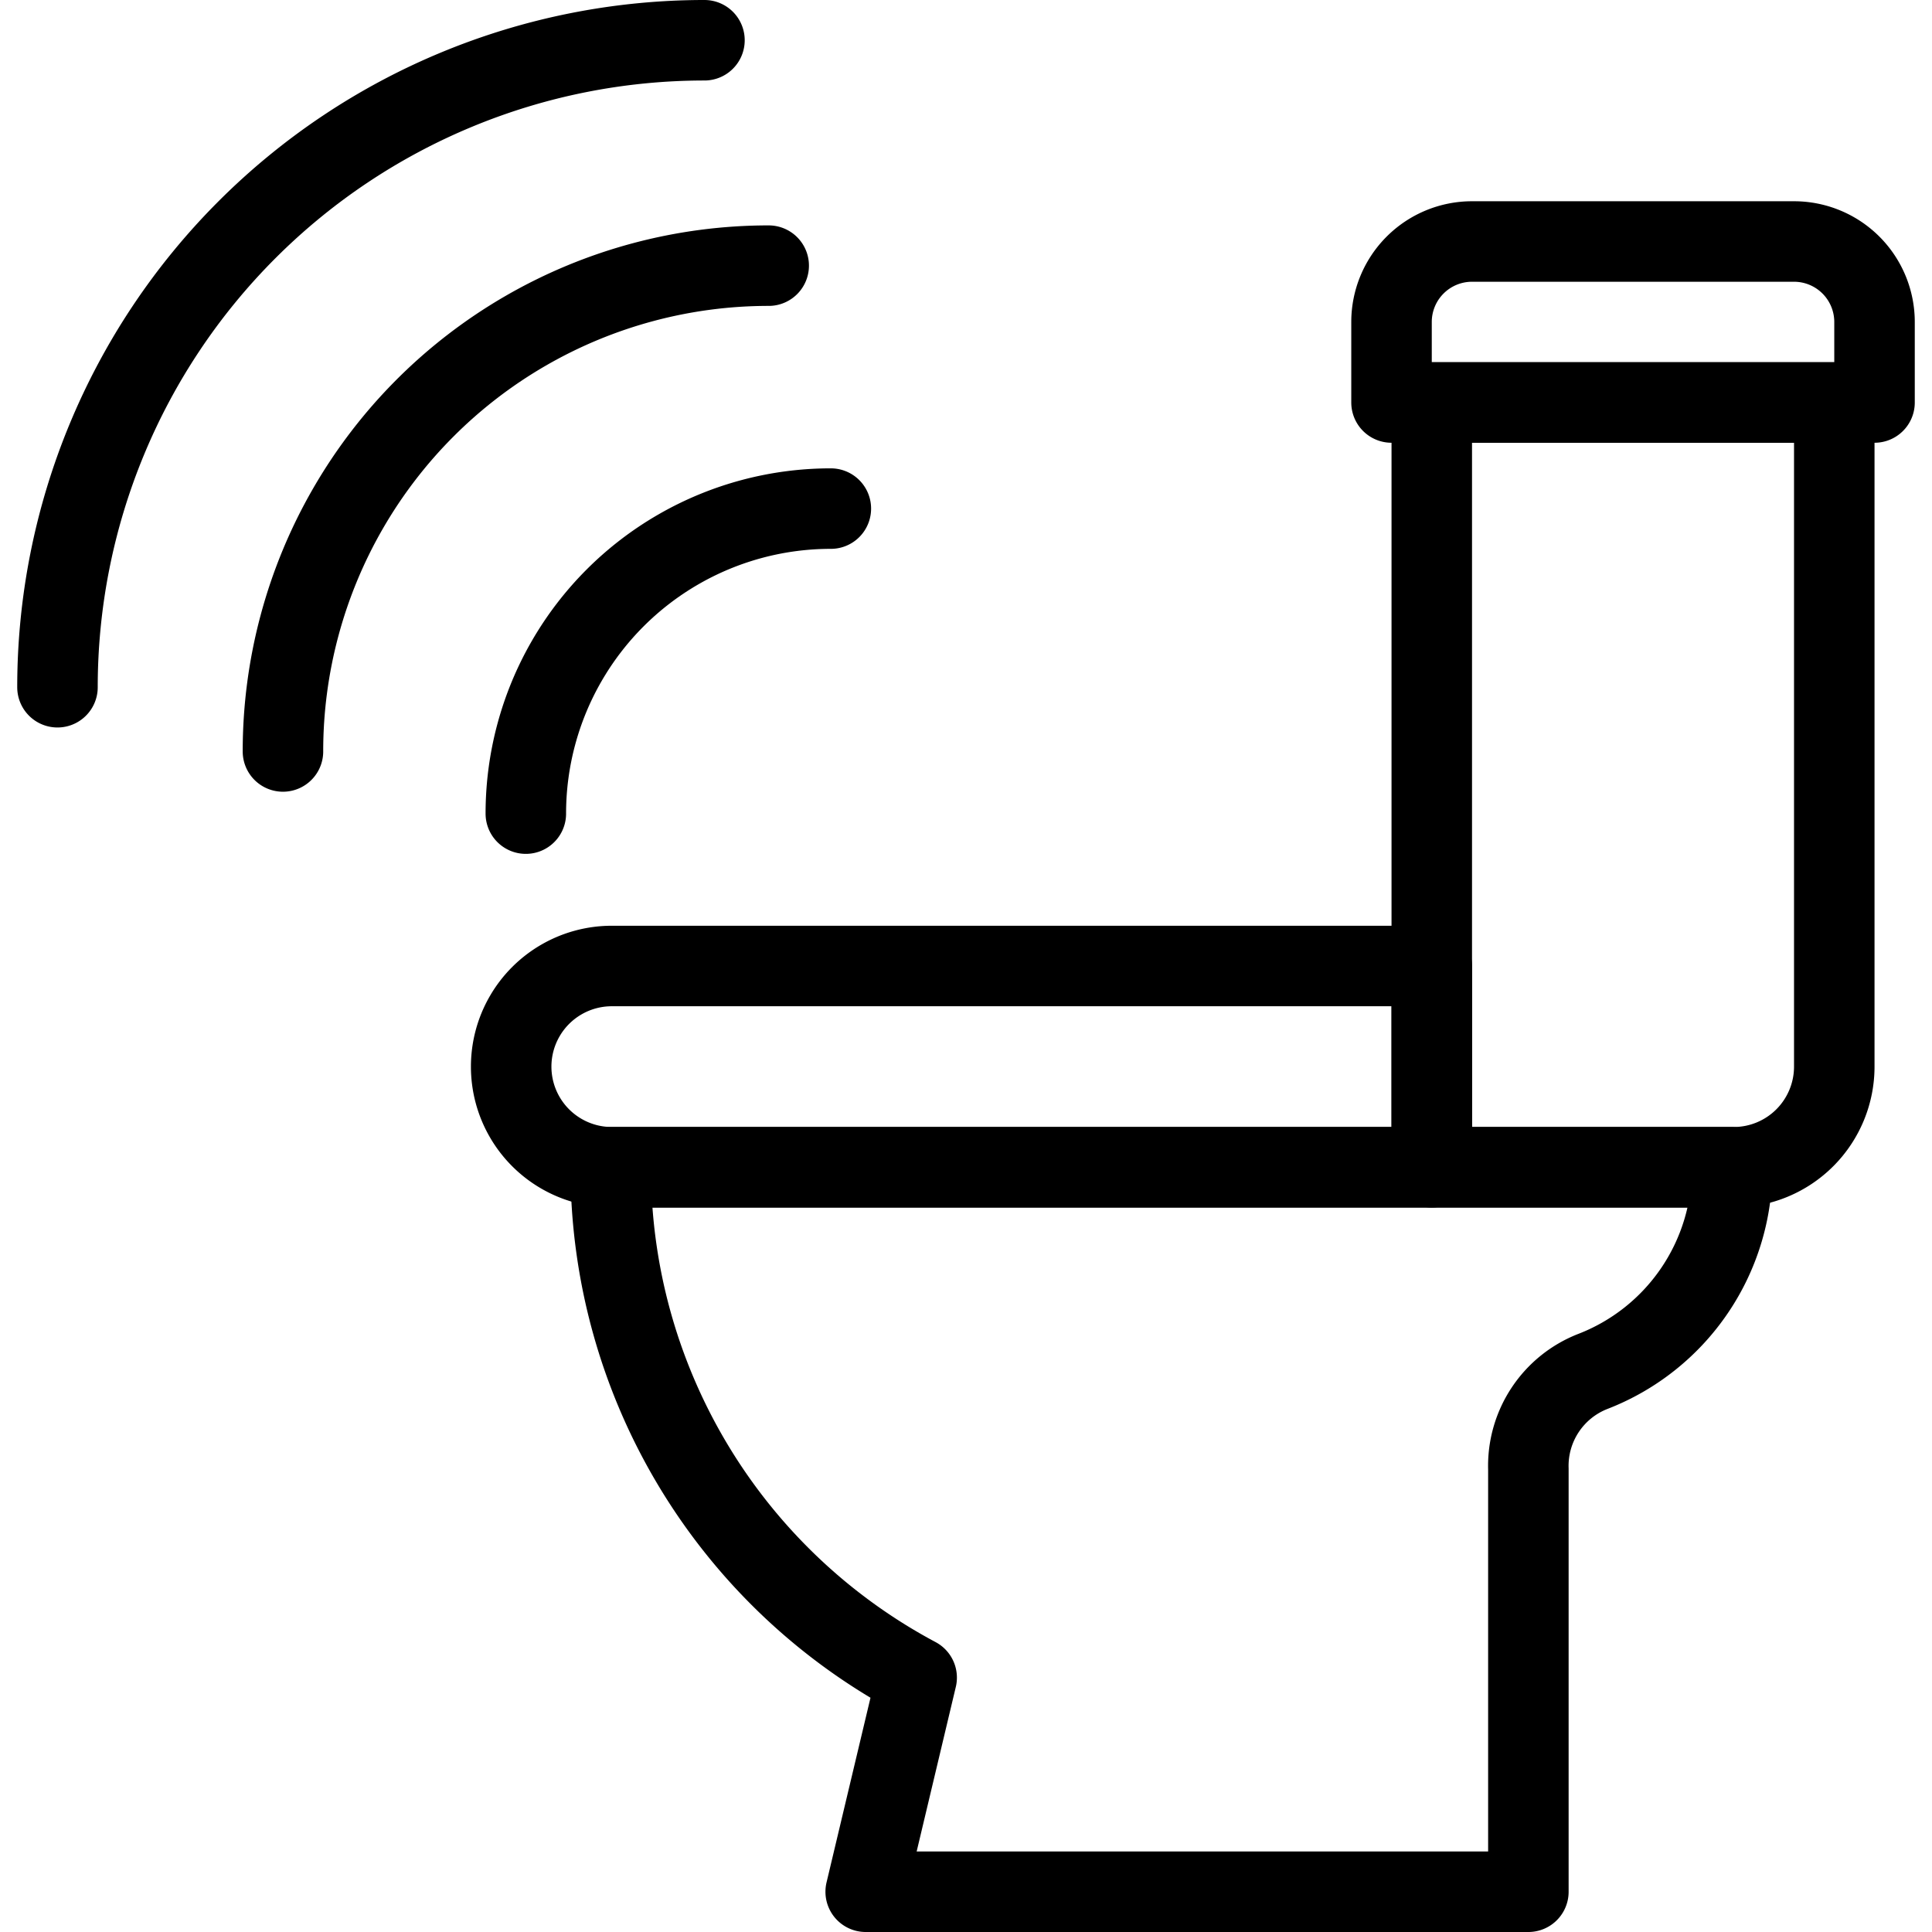 <svg xmlns="http://www.w3.org/2000/svg" viewBox="0 0 24 24"><g transform="matrix(1,0,0,1,0,0)"><defs><style>.a{fill:none;stroke:#000000;stroke-linecap:round;stroke-linejoin:round;}</style></defs><title>smart-toilet</title><path class="a" d="M17.786,14.5h3.75a1.25,1.25,0,0,0,1.25-1.25V5h-5Z"></path><path class="a" d="M7.6,12a1.25,1.25,0,1,0,0,2.5H17.786V12Z"></path><path class="a" d="M19.788,17.036A2.707,2.707,0,0,0,21.517,14.5H7.587a7.173,7.173,0,0,0,3.8,6.34l-.633,2.66h8.232V18.248A1.259,1.259,0,0,1,19.788,17.036Z"></path><path class="a" d="M18.286,3h4a1,1,0,0,1,1,1V5a0,0,0,0,1,0,0h-6a0,0,0,0,1,0,0V4A1,1,0,0,1,18.286,3Z"></path><path class="a" d="M6.532,10.107a3.788,3.788,0,0,1,3.789-3.789"></path><path class="a" d="M3.515,9.335A6.033,6.033,0,0,1,9.549,3.3"></path><path class="a" d="M.714,8.537A8.037,8.037,0,0,1,8.751.5"></path></g></svg>